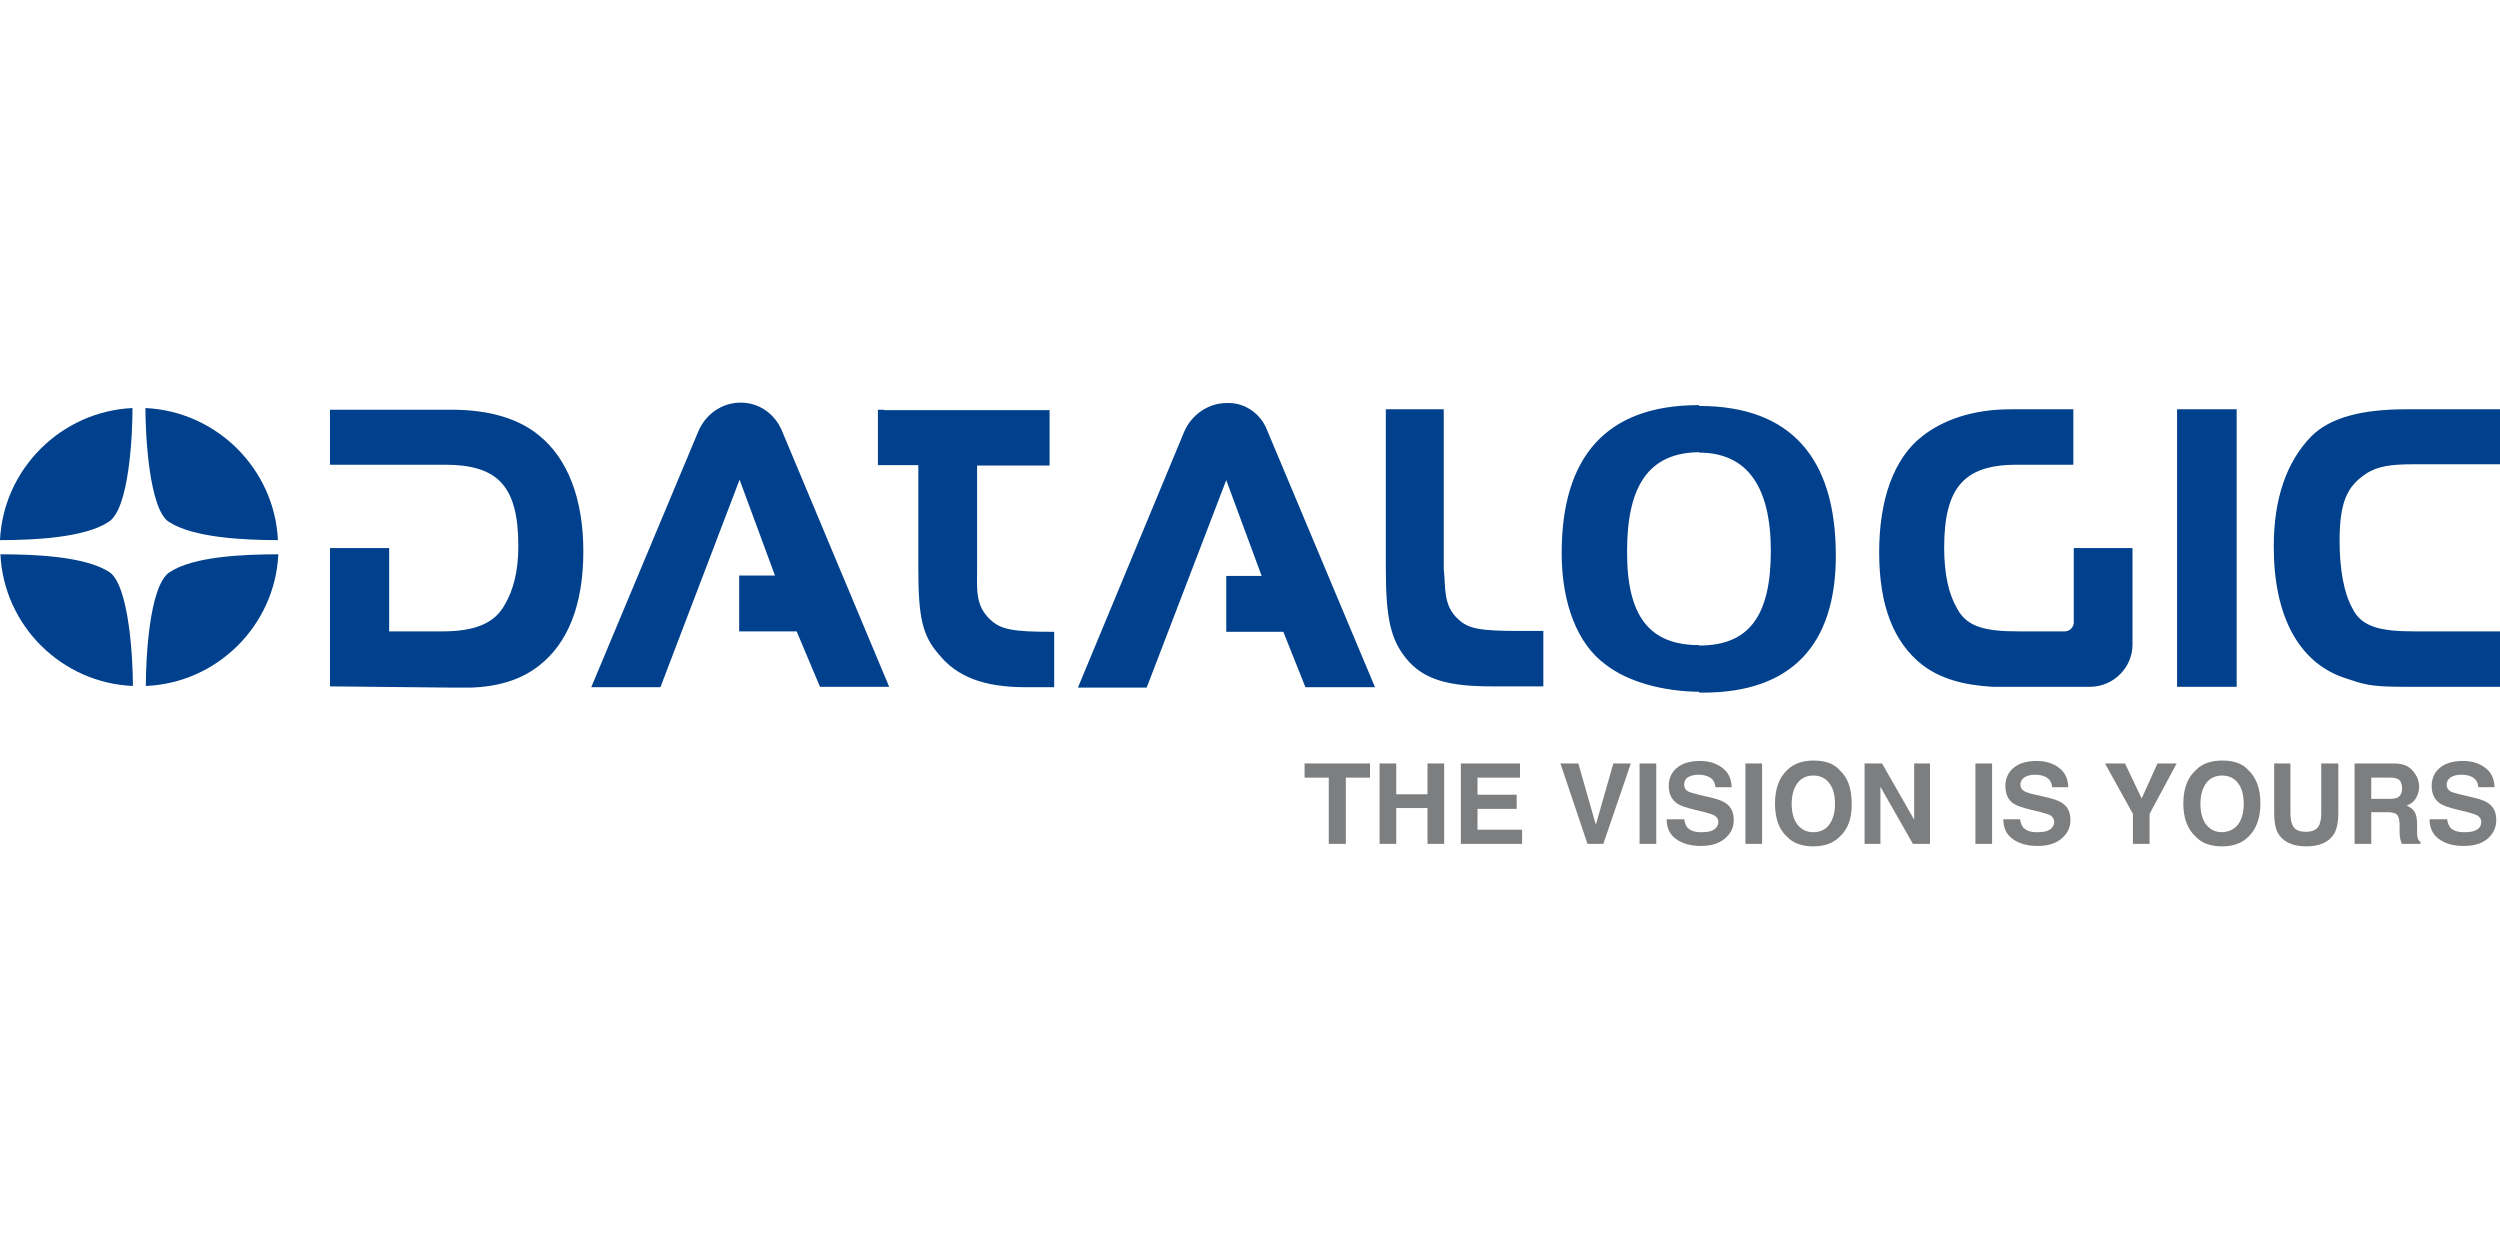 <svg width="400" height="200" viewBox="0 0 400 200" fill="none" xmlns="http://www.w3.org/2000/svg">
<rect width="400" height="200" fill="white"/>
<path d="M141.4 107.82L125.067 68.82C123.933 66.22 121.467 64.42 118.533 64.42C115.4 64.42 112.867 66.353 111.733 69.02L94.6 109.953H105.667L118.333 76.753L124 92.087H118.267V101.02H127.467L131.2 109.887H141.4V107.82ZM141.4 74.42H140.467V65.553H141.4V74.42ZM70.8 101.02C76.067 101.02 79.2 99.687 80.8 96.687C82.067 94.487 82.933 91.62 82.933 87.353C82.933 77.62 79.533 74.353 71.133 74.353H52.8V65.553H72.2C78.533 65.553 83.133 67.087 86.267 69.687C90.8 73.353 93.333 79.753 93.333 88.22C93.333 96.887 90.8 102.953 86.267 106.487C83.467 108.687 79.867 109.887 75.2 110.02H72.667L52.8 109.82V87.687H62.267V101.02H70.8ZM221.733 65.487V90.953C221.733 98.753 222.467 102.22 224.933 105.287C227.8 108.887 232.067 109.82 238.733 109.82H242.067H246.933V100.953H243.133C236.867 100.953 234.933 100.62 233.333 99.087C230.867 96.887 231.333 94.087 231 90.953V65.487H221.733ZM202.733 68.82L220 109.953H208.867L205.333 101.087H196.2V92.153H201.867L196.2 76.82L183.467 110.02H172.467L189.467 69.087C190.6 66.42 193.267 64.487 196.267 64.487C199.2 64.353 201.733 66.22 202.733 68.82ZM141.4 74.42H146.933V91.02C146.933 98.82 147.6 101.753 150.267 104.753C153.067 108.22 157.333 109.953 164.067 109.953H167.267H168.667V101.087H168.333C162.2 101.087 160.2 100.753 158.533 99.22C156 96.953 156.333 94.22 156.333 91.087V74.487H167.933V65.62H141.4V74.42ZM141.4 109.887V107.82L142.267 109.887H141.4ZM271.867 64.887V72.353C263.8 72.42 260.333 77.753 260.333 88.153C260.267 98.62 263.933 103.22 271.867 103.22V110.687C266 110.62 260.467 109.087 256.933 106.353C252.4 103.087 249.867 96.553 249.867 88.487C249.867 73.153 256.933 64.82 271.8 64.82H271.867V64.887ZM330.333 101.02H323.067C317.867 101.02 314.733 100.42 313.133 97.353C311.8 95.087 311.067 91.887 311.067 87.62C311.067 77.82 314.4 74.353 322.733 74.353H331.733V65.487H321.667C315.467 65.487 310.733 67.287 307.533 69.82C303 73.353 300.667 79.953 300.667 88.353C300.667 96.953 303 102.753 307.533 106.353C310.4 108.553 314.067 109.62 318.8 109.887H321.267H334.4C338.133 109.887 341.2 106.82 341.2 103.153V87.687H331.8V99.687C331.733 100.42 331.133 101.02 330.333 101.02ZM348.333 109.887H357.867V65.487H348.333V109.887ZM400 101.02H386.333C381.133 101.02 377.867 100.42 376.4 97.353C375 94.887 374.333 90.953 374.333 86.553C374.333 80.353 375.533 77.82 378.533 75.82C380.4 74.553 382.733 74.287 386 74.287H400V65.487H384.933C377.867 65.487 372.8 66.82 369.8 69.82C365.8 73.953 363.8 79.82 363.8 87.487C363.8 98.553 367.8 105.953 375 108.42C378.2 109.487 379.067 109.887 384.533 109.887H400V101.02ZM271.867 110.753V103.287C279.733 103.287 283.333 98.687 283.333 88.153C283.333 77.953 279.6 72.42 271.867 72.42V64.953C286.6 64.953 293.733 73.353 293.733 88.887C293.733 103.287 286.533 110.82 272.467 110.82H271.867V110.753Z" fill="#00408C"/>
<path d="M23.267 65.287C34.667 65.82 43.933 75.02 44.467 86.42C38.933 86.42 30.867 86.02 27 83.487C23.867 81.42 23.267 69.62 23.267 65.287ZM0 86.42C0.533 75.02 9.8 65.82 21.2 65.287C21.2 69.62 20.667 81.42 17.4 83.487C13.6 86.02 5.533 86.42 0 86.42ZM21.267 109.753C9.867 109.287 0.6 100.087 0.067 88.687C5.6 88.687 13.667 89.02 17.533 91.553C20.667 93.753 21.267 105.487 21.267 109.753ZM44.533 88.687C44 100.087 34.733 109.287 23.333 109.753C23.333 105.487 23.867 93.687 27.133 91.553C30.933 89.02 39 88.687 44.533 88.687Z" fill="#00408C"/>
<path d="M219.201 122.153V124.42H215.334V135.02H212.601V124.42H208.734V122.153H219.201Z" fill="#7C7E7F"/>
<path d="M220.734 135.02V122.153H223.4V127.087H228.4V122.153H231.067V135.02H228.4V129.287H223.4V135.02H220.734Z" fill="#7C7E7F"/>
<path d="M243.201 124.42H236.401V127.153H242.667V129.42H236.401V132.753H243.534V135.02H233.734V122.153H243.201V124.42Z" fill="#7C7E7F"/>
<path d="M258.133 122.153H260.933L256.533 135.02H253.999L249.666 122.153H252.533L255.333 131.953L258.133 122.153Z" fill="#7C7E7F"/>
<path d="M265 122.153H262.334V135.02H265V122.153Z" fill="#7C7E7F"/>
<path d="M269.466 131.02C269.533 131.62 269.733 132.02 269.933 132.353C270.399 132.887 271.133 133.153 272.199 133.153C272.866 133.153 273.399 133.087 273.799 132.953C274.533 132.687 274.933 132.153 274.933 131.487C274.933 131.087 274.733 130.753 274.333 130.487C273.933 130.287 273.333 130.087 272.533 129.887L271.133 129.553C269.733 129.22 268.799 128.887 268.333 128.553C267.466 127.953 266.999 127.02 266.999 125.753C266.999 124.62 267.399 123.62 268.266 122.887C269.133 122.153 270.333 121.753 271.999 121.753C273.399 121.753 274.533 122.087 275.533 122.82C276.533 123.553 276.999 124.553 277.066 125.953H274.466C274.399 125.153 274.066 124.62 273.399 124.287C272.933 124.087 272.399 123.953 271.799 123.953C271.066 123.953 270.533 124.087 270.066 124.353C269.666 124.62 269.466 125.02 269.466 125.553C269.466 126.02 269.666 126.353 270.066 126.62C270.333 126.753 270.933 126.953 271.799 127.153L274.066 127.687C275.066 127.953 275.799 128.22 276.266 128.62C277.066 129.22 277.399 130.087 277.399 131.22C277.399 132.42 276.933 133.353 275.999 134.153C275.066 134.953 273.799 135.353 272.133 135.353C270.466 135.353 269.133 134.953 268.133 134.22C267.133 133.487 266.666 132.42 266.666 131.087H269.466V131.02Z" fill="#7C7E7F"/>
<path d="M281.933 122.153H279.266V135.02H281.933V122.153Z" fill="#7C7E7F"/>
<path d="M292.667 131.953C293.267 131.153 293.601 130.02 293.601 128.62C293.601 127.153 293.267 126.02 292.667 125.287C292.067 124.487 291.201 124.087 290.134 124.087C289.067 124.087 288.201 124.487 287.601 125.287C287.001 126.087 286.667 127.22 286.667 128.62C286.667 130.087 287.001 131.153 287.601 131.953C288.267 132.753 289.067 133.153 290.134 133.153C291.201 133.153 292.067 132.753 292.667 131.953ZM294.334 133.887C293.334 134.887 291.934 135.42 290.134 135.42C288.267 135.42 286.867 134.887 285.934 133.887C284.601 132.687 284.001 130.887 284.001 128.553C284.001 126.22 284.667 124.42 285.934 123.22C286.934 122.22 288.334 121.687 290.134 121.687C292.001 121.687 293.401 122.153 294.334 123.22C295.667 124.42 296.267 126.153 296.267 128.553C296.334 130.887 295.667 132.687 294.334 133.887Z" fill="#7C7E7F"/>
<path d="M298.333 122.153H301.133L306.266 131.153V122.153H308.8V135.02H306.066L300.866 125.887V135.02H298.333V122.153Z" fill="#7C7E7F"/>
<path d="M318.732 122.153H316.066V135.02H318.732V122.153Z" fill="#7C7E7F"/>
<path d="M323.2 131.02C323.267 131.62 323.467 132.02 323.667 132.353C324.133 132.887 324.867 133.153 325.933 133.153C326.6 133.153 327.133 133.087 327.533 132.953C328.267 132.687 328.667 132.153 328.667 131.487C328.667 131.087 328.467 130.753 328.133 130.487C327.733 130.287 327.133 130.087 326.333 129.887L324.933 129.553C323.533 129.22 322.6 128.887 322.133 128.553C321.267 127.953 320.867 127.02 320.867 125.753C320.867 124.62 321.267 123.62 322.133 122.887C323 122.153 324.2 121.753 325.867 121.753C327.267 121.753 328.4 122.087 329.4 122.82C330.4 123.553 330.867 124.553 330.933 125.953H328.333C328.267 125.153 327.933 124.62 327.267 124.287C326.8 124.087 326.267 123.953 325.667 123.953C324.933 123.953 324.4 124.087 323.933 124.353C323.533 124.62 323.267 125.02 323.267 125.553C323.267 126.02 323.467 126.353 323.933 126.62C324.2 126.753 324.733 126.953 325.667 127.153L327.933 127.687C328.933 127.953 329.667 128.22 330.133 128.62C330.933 129.22 331.267 130.087 331.267 131.22C331.267 132.42 330.8 133.353 329.867 134.153C328.933 134.953 327.667 135.353 326 135.353C324.333 135.353 323 134.953 322 134.22C321 133.487 320.533 132.42 320.533 131.087H323.2V131.02Z" fill="#7C7E7F"/>
<path d="M345.2 122.153H348.267L343.933 130.22V135.02H341.267V130.22L336.8 122.153H340L342.667 127.753L345.2 122.153Z" fill="#7C7E7F"/>
<path d="M358.067 131.953C358.667 131.153 359 130.02 359 128.62C359 127.153 358.667 126.02 358.067 125.287C357.467 124.487 356.6 124.087 355.533 124.087C354.467 124.087 353.6 124.487 353 125.287C352.4 126.087 352.067 127.22 352.067 128.62C352.067 130.087 352.4 131.153 353 131.953C353.667 132.753 354.467 133.153 355.533 133.153C356.6 133.087 357.4 132.753 358.067 131.953ZM359.733 133.887C358.733 134.887 357.333 135.42 355.533 135.42C353.667 135.42 352.267 134.887 351.333 133.887C350 132.687 349.333 130.887 349.333 128.553C349.333 126.22 350 124.42 351.333 123.22C352.267 122.22 353.733 121.687 355.533 121.687C357.4 121.687 358.8 122.153 359.733 123.22C361 124.42 361.667 126.153 361.667 128.553C361.667 130.887 361 132.687 359.733 133.887Z" fill="#7C7E7F"/>
<path d="M363.733 122.153H366.467V130.087C366.467 130.953 366.6 131.62 366.8 132.02C367.133 132.753 367.8 133.087 368.933 133.087C370 133.087 370.733 132.753 371.066 132.02C371.266 131.62 371.4 130.953 371.4 130.087V122.153H374.133V130.087C374.133 131.42 373.933 132.487 373.533 133.287C372.733 134.687 371.2 135.42 369 135.42C366.8 135.42 365.267 134.687 364.467 133.287C364.067 132.553 363.866 131.487 363.866 130.087V122.153H363.733Z" fill="#7C7E7F"/>
<path d="M379.4 124.353V127.82H382.266C382.866 127.82 383.266 127.753 383.6 127.62C384.066 127.353 384.333 126.887 384.333 126.153C384.333 125.353 384.066 124.82 383.6 124.62C383.333 124.487 382.933 124.42 382.333 124.42H379.4V124.353ZM384.933 122.487C385.4 122.687 385.8 123.02 386.133 123.42C386.4 123.753 386.6 124.087 386.8 124.487C386.933 124.887 387.066 125.353 387.066 125.82C387.066 126.42 386.933 127.02 386.6 127.62C386.266 128.22 385.8 128.62 385.066 128.887C385.666 129.153 386.067 129.487 386.333 129.887C386.6 130.353 386.733 131.02 386.733 131.887V132.753C386.733 133.353 386.733 133.753 386.8 133.953C386.867 134.287 387 134.553 387.266 134.687V135.02H384.266C384.2 134.753 384.133 134.487 384.066 134.353C384 134.02 383.933 133.62 383.933 133.22V132.02C383.933 131.22 383.8 130.687 383.533 130.353C383.266 130.087 382.733 129.953 382 129.953H379.4V135.02H376.733V122.153H382.866C383.8 122.153 384.466 122.287 384.933 122.487Z" fill="#7C7E7F"/>
<path d="M391.533 131.02C391.6 131.62 391.8 132.02 392 132.353C392.467 132.887 393.2 133.153 394.267 133.153C394.933 133.153 395.467 133.087 395.867 132.953C396.667 132.687 397 132.153 397 131.487C397 131.087 396.8 130.753 396.4 130.487C396 130.287 395.4 130.087 394.6 129.887L393.2 129.553C391.8 129.22 390.867 128.887 390.4 128.553C389.533 127.953 389.067 127.02 389.067 125.753C389.067 124.62 389.467 123.62 390.333 122.887C391.2 122.153 392.4 121.753 394.067 121.753C395.467 121.753 396.6 122.087 397.6 122.82C398.6 123.553 399.067 124.553 399.133 125.953H396.533C396.467 125.153 396.133 124.62 395.467 124.287C395.067 124.087 394.533 123.953 393.867 123.953C393.133 123.953 392.6 124.087 392.133 124.353C391.733 124.62 391.467 125.02 391.467 125.553C391.467 126.02 391.667 126.353 392.067 126.62C392.333 126.753 392.933 126.953 393.8 127.153L396.067 127.687C397.067 127.953 397.8 128.22 398.267 128.62C399.067 129.22 399.4 130.087 399.4 131.22C399.4 132.42 398.933 133.353 398.067 134.153C397.133 134.953 395.867 135.353 394.2 135.353C392.467 135.353 391.2 134.953 390.2 134.22C389.2 133.487 388.733 132.42 388.733 131.087H391.533V131.02Z" fill="#7C7E7F"/>
</svg>
